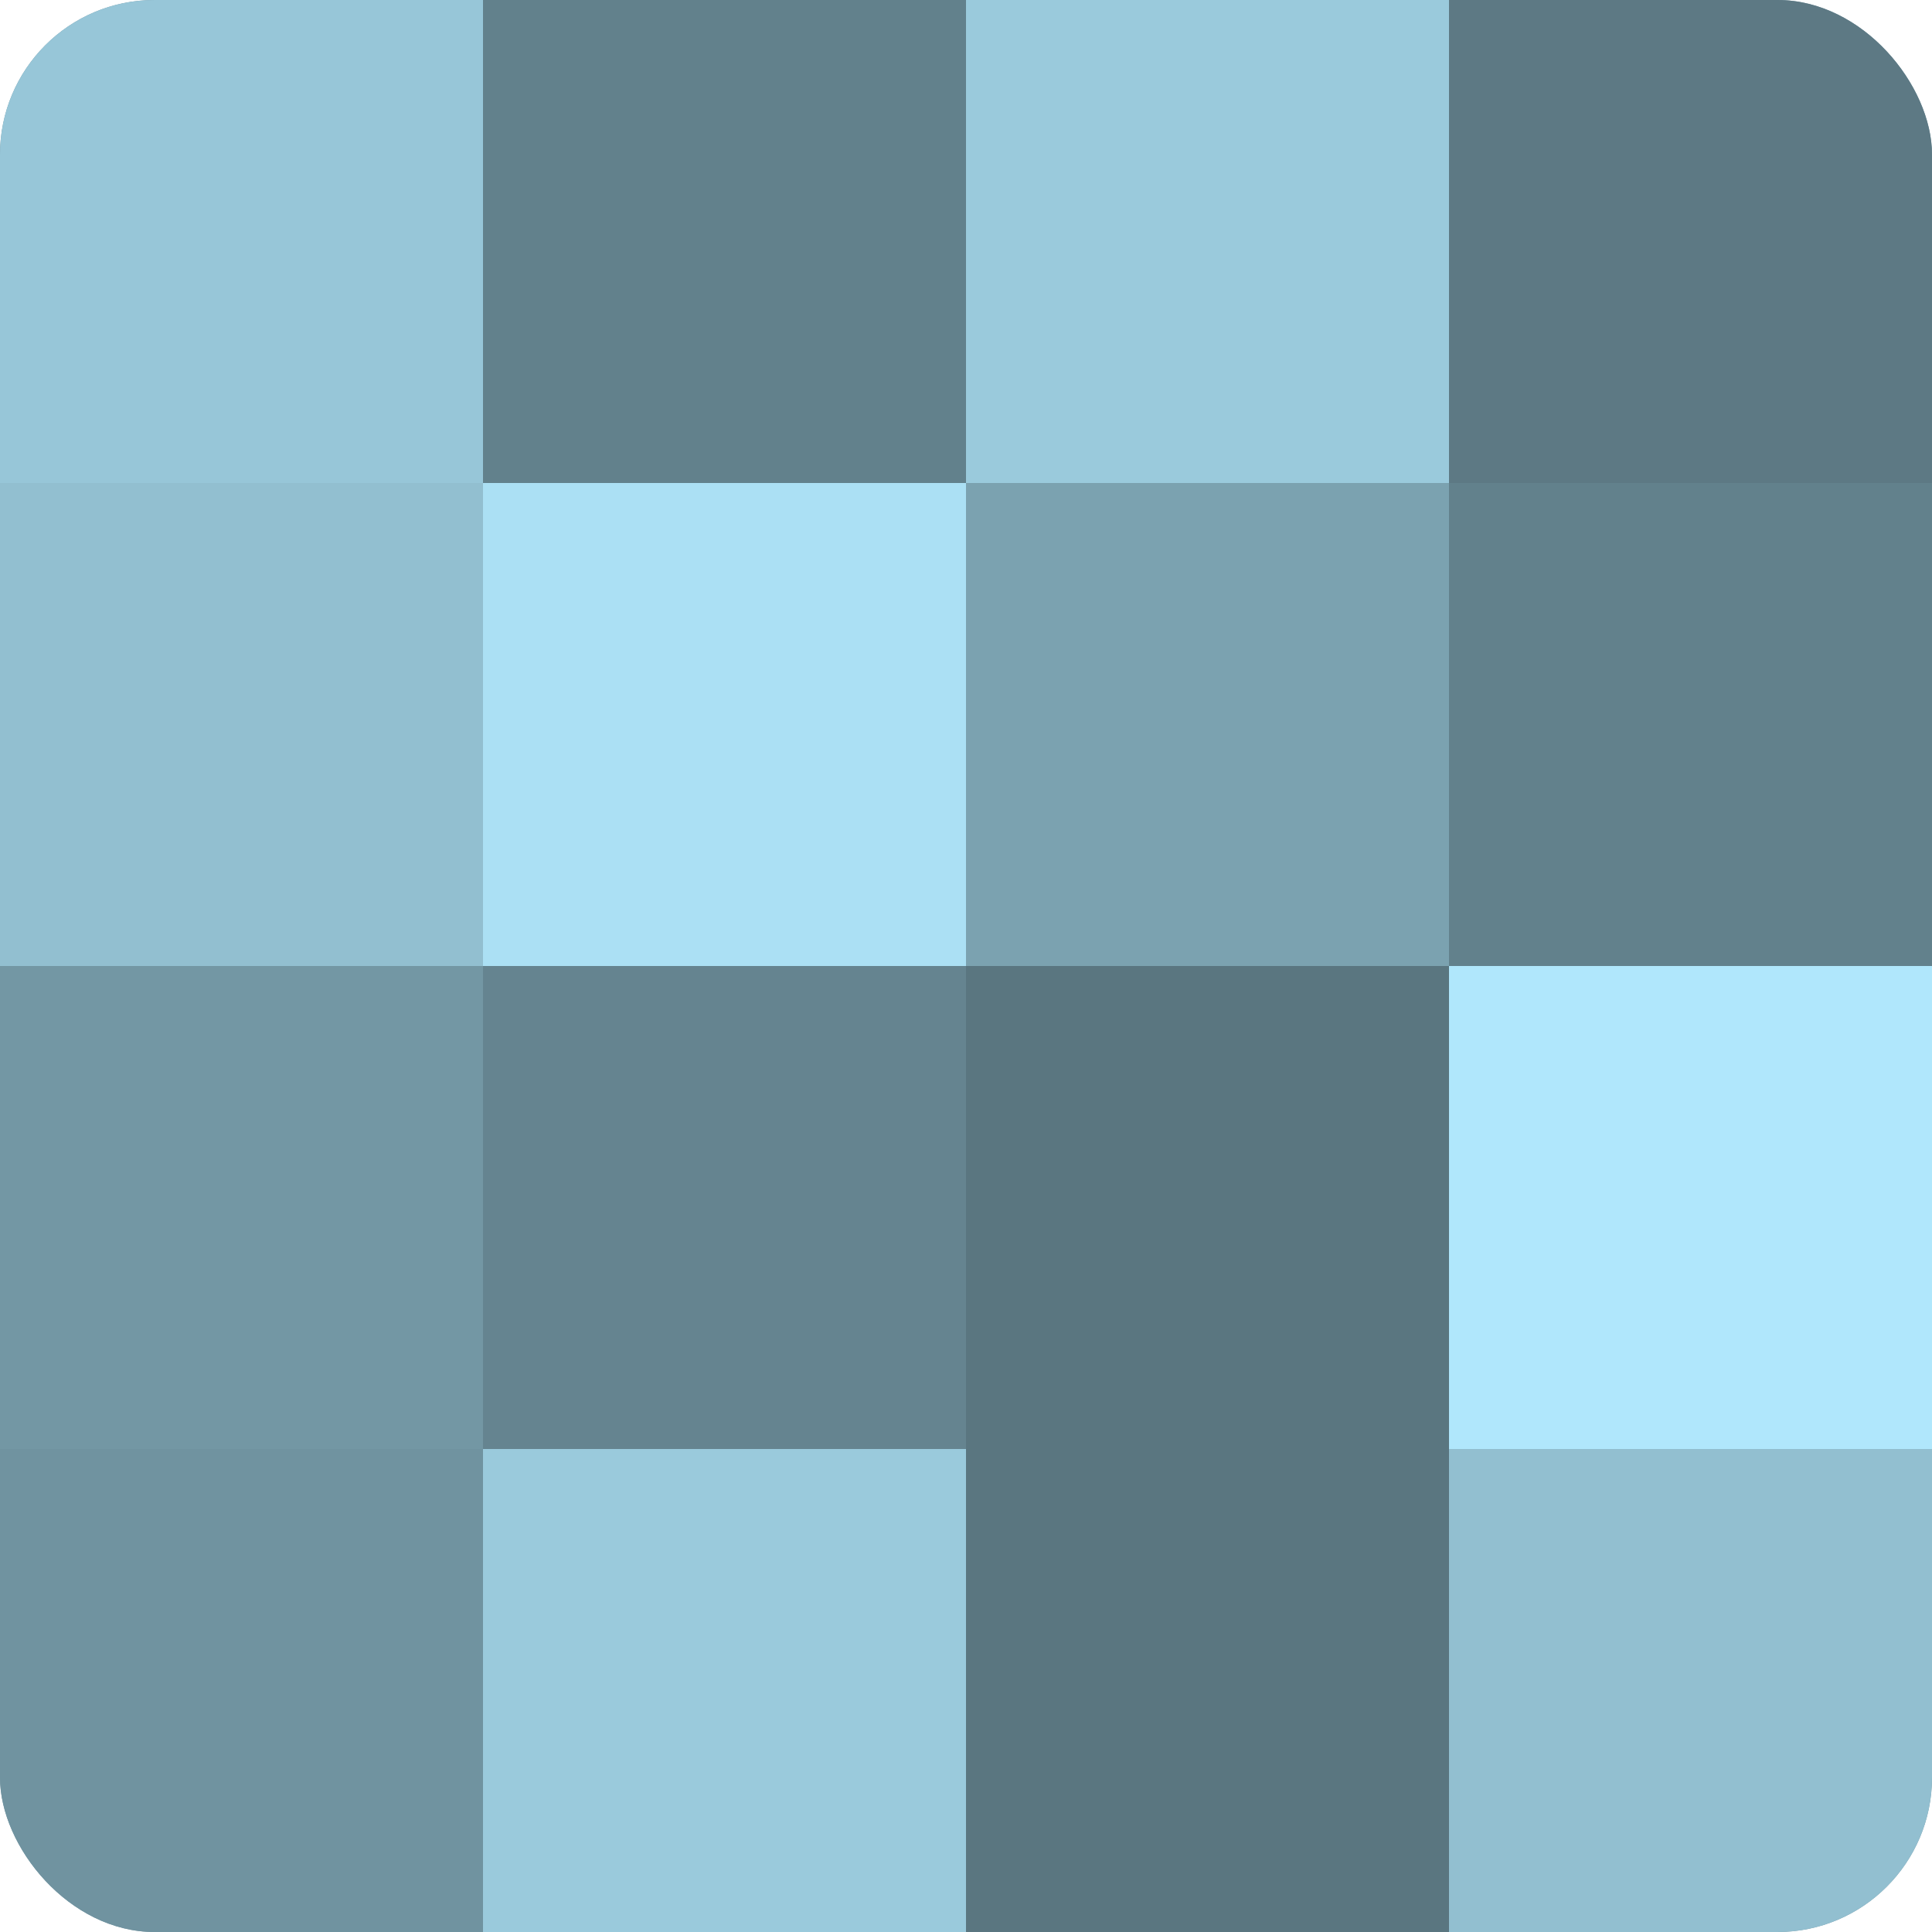 <?xml version="1.0" encoding="UTF-8"?>
<svg xmlns="http://www.w3.org/2000/svg" width="60" height="60" viewBox="0 0 100 100" preserveAspectRatio="xMidYMid meet"><defs><clipPath id="c" width="100" height="100"><rect width="100" height="100" rx="8" ry="8"/></clipPath></defs><g clip-path="url(#c)"><rect width="100" height="100" fill="#7093a0"/><rect width="25" height="25" fill="#97c6d8"/><rect y="25" width="25" height="25" fill="#92bfd0"/><rect y="50" width="25" height="25" fill="#7397a4"/><rect y="75" width="25" height="25" fill="#7093a0"/><rect x="25" width="25" height="25" fill="#62818c"/><rect x="25" y="25" width="25" height="25" fill="#abe0f4"/><rect x="25" y="50" width="25" height="25" fill="#658490"/><rect x="25" y="75" width="25" height="25" fill="#9acadc"/><rect x="50" width="25" height="25" fill="#9acadc"/><rect x="50" y="25" width="25" height="25" fill="#7ba2b0"/><rect x="50" y="50" width="25" height="25" fill="#5a7680"/><rect x="50" y="75" width="25" height="25" fill="#5a7680"/><rect x="75" width="25" height="25" fill="#5d7984"/><rect x="75" y="25" width="25" height="25" fill="#62818c"/><rect x="75" y="50" width="25" height="25" fill="#b0e7fc"/><rect x="75" y="75" width="25" height="25" fill="#92bfd0"/></g></svg>
